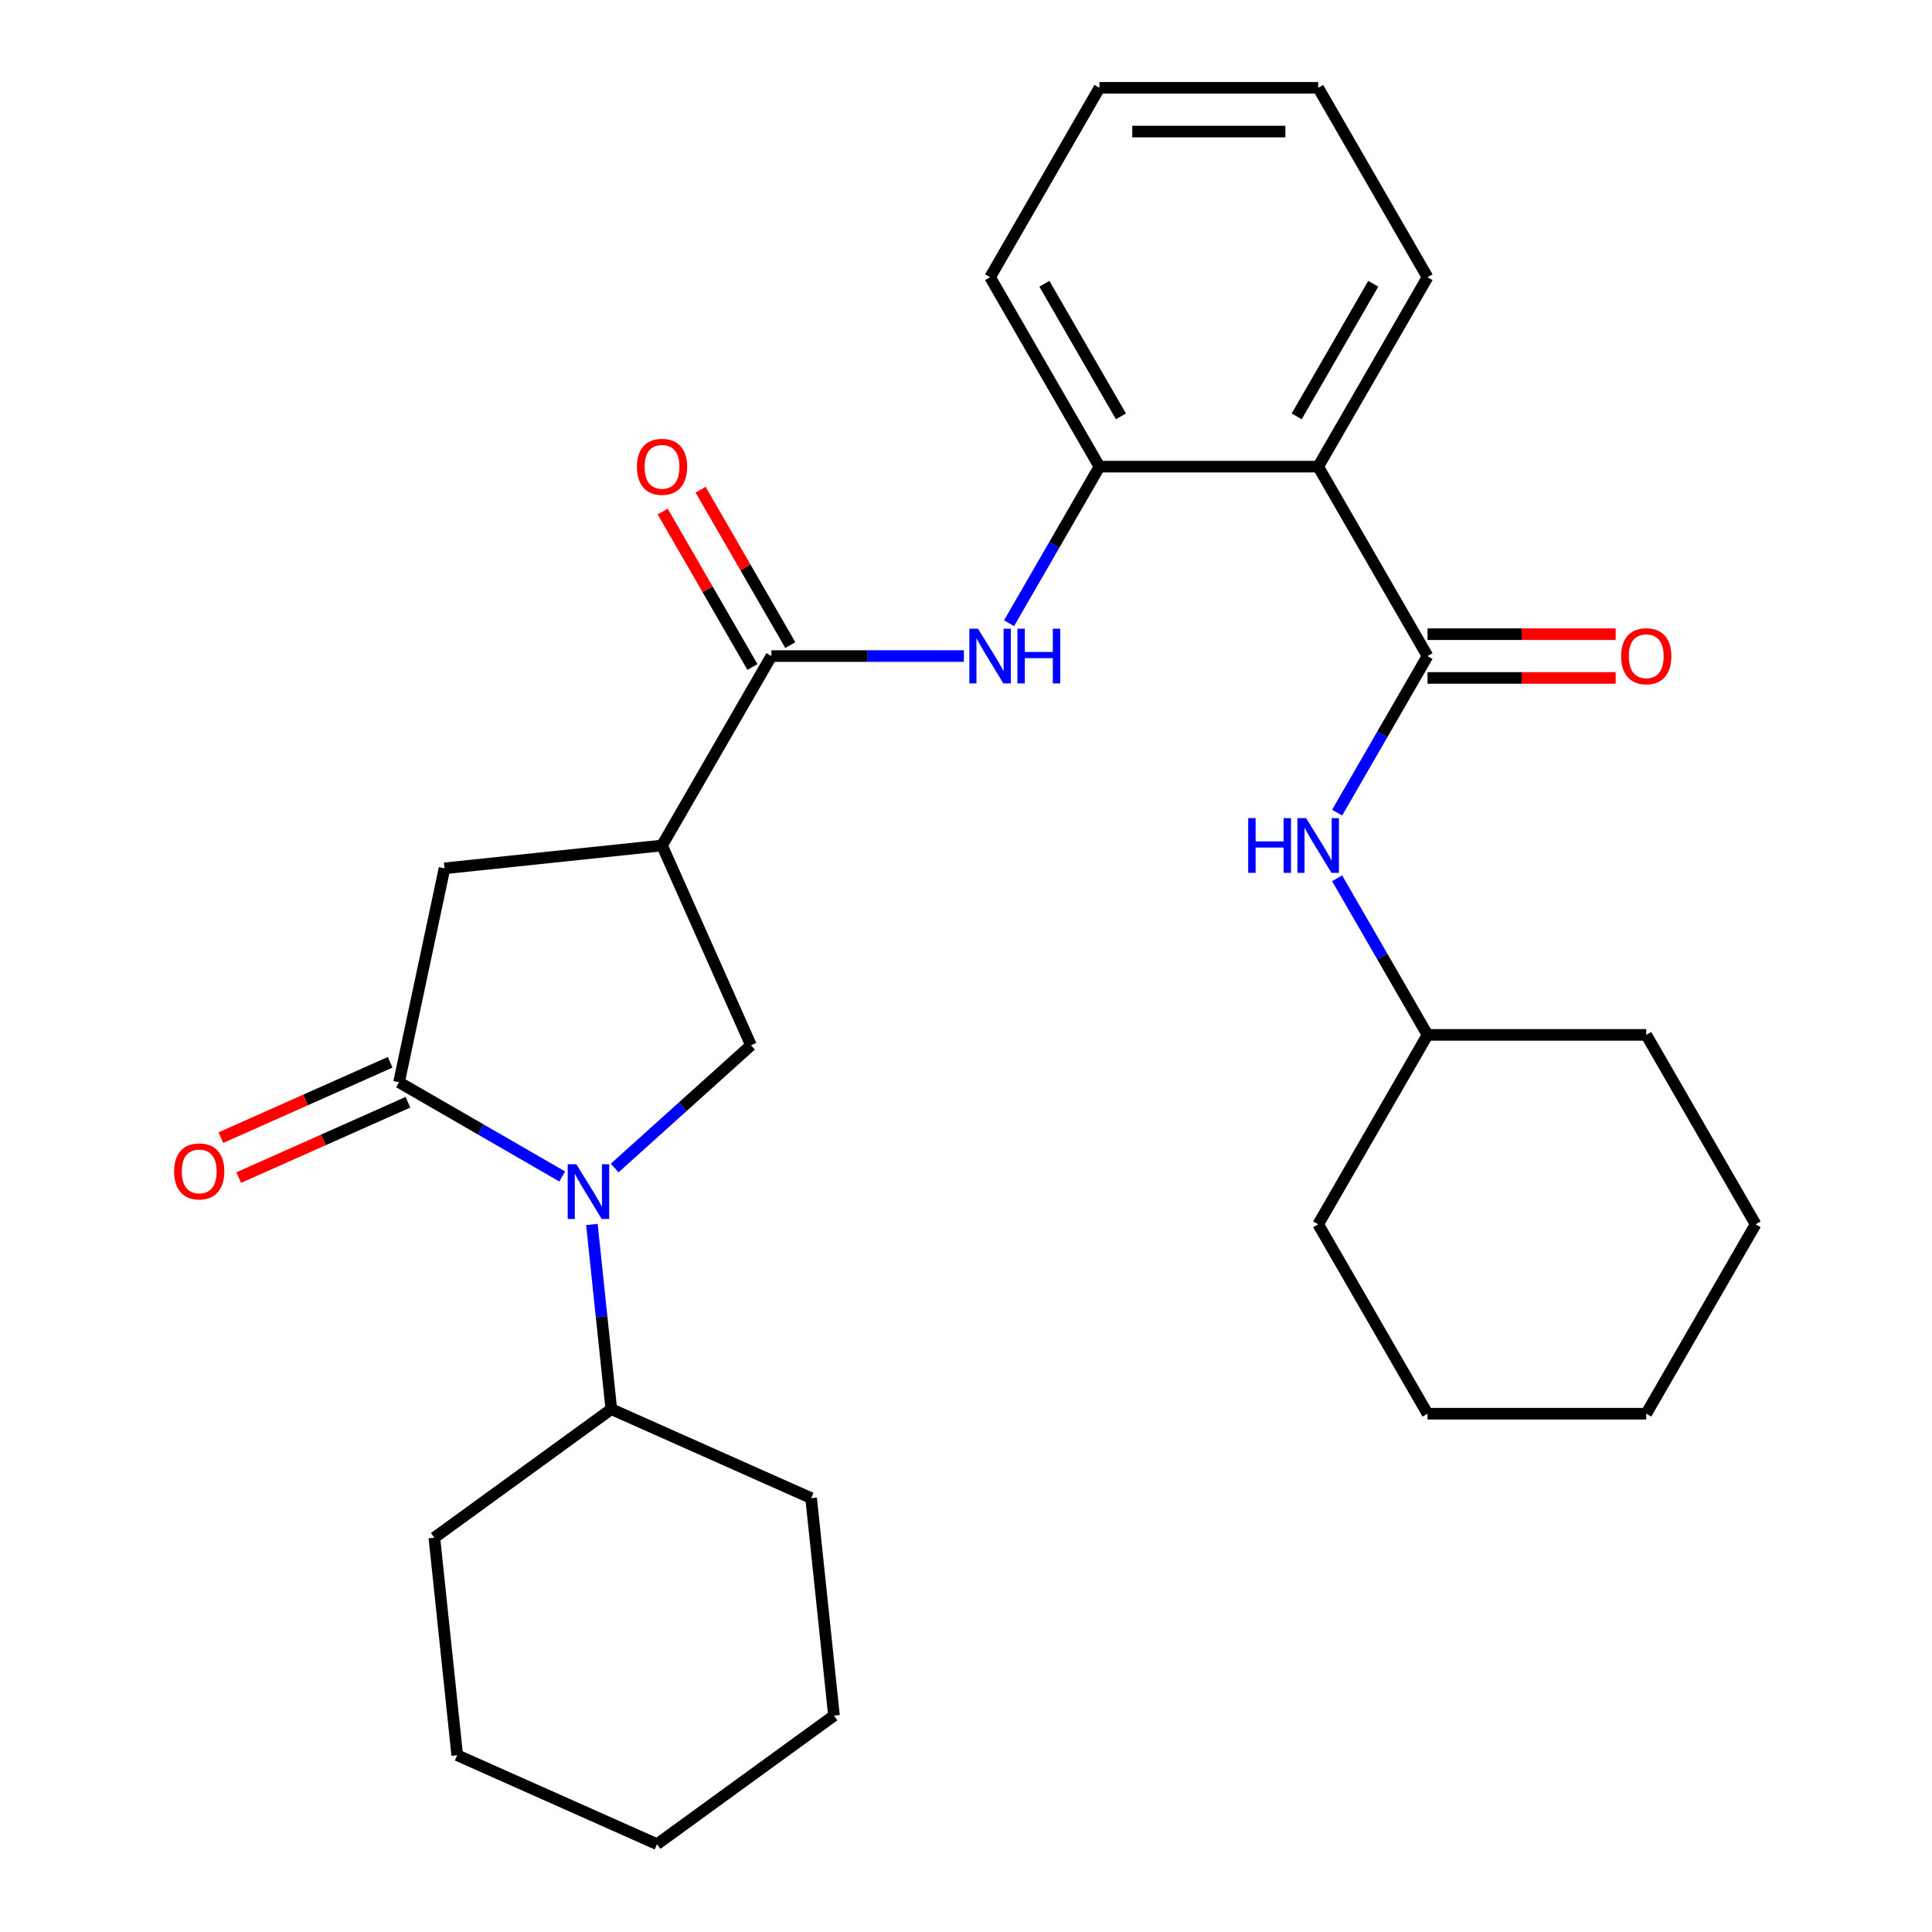 <?xml version='1.0' encoding='iso-8859-1'?>
<svg version='1.1' baseProfile='full'
              xmlns='http://www.w3.org/2000/svg'
                      xmlns:rdkit='http://www.rdkit.org/xml'
                      xmlns:xlink='http://www.w3.org/1999/xlink'
                  xml:space='preserve'
width='1000px' height='1000px' viewBox='0 0 1000 1000'>
<!-- END OF HEADER -->
<rect style='opacity:1.0;fill:#FFFFFF;stroke:none' width='1000' height='1000' x='0' y='0'> </rect>
<path class='bond-0' d='M 291.01,608.95 L 248.775,584.566' style='fill:none;fill-rule:evenodd;stroke:#0000FF;stroke-width:6px;stroke-linecap:butt;stroke-linejoin:miter;stroke-opacity:1' />
<path class='bond-0' d='M 248.775,584.566 L 206.54,560.182' style='fill:none;fill-rule:evenodd;stroke:#000000;stroke-width:6px;stroke-linecap:butt;stroke-linejoin:miter;stroke-opacity:1' />
<path class='bond-5' d='M 318.15,604.566 L 353.429,572.801' style='fill:none;fill-rule:evenodd;stroke:#0000FF;stroke-width:6px;stroke-linecap:butt;stroke-linejoin:miter;stroke-opacity:1' />
<path class='bond-5' d='M 353.429,572.801 L 388.709,541.035' style='fill:none;fill-rule:evenodd;stroke:#000000;stroke-width:6px;stroke-linecap:butt;stroke-linejoin:miter;stroke-opacity:1' />
<path class='bond-12' d='M 306.365,633.775 L 311.389,681.573' style='fill:none;fill-rule:evenodd;stroke:#0000FF;stroke-width:6px;stroke-linecap:butt;stroke-linejoin:miter;stroke-opacity:1' />
<path class='bond-12' d='M 311.389,681.573 L 316.413,729.372' style='fill:none;fill-rule:evenodd;stroke:#000000;stroke-width:6px;stroke-linecap:butt;stroke-linejoin:miter;stroke-opacity:1' />
<path class='bond-8' d='M 206.54,560.182 L 230.077,449.448' style='fill:none;fill-rule:evenodd;stroke:#000000;stroke-width:6px;stroke-linecap:butt;stroke-linejoin:miter;stroke-opacity:1' />
<path class='bond-10' d='M 201.935,549.84 L 158.14,569.338' style='fill:none;fill-rule:evenodd;stroke:#000000;stroke-width:6px;stroke-linecap:butt;stroke-linejoin:miter;stroke-opacity:1' />
<path class='bond-10' d='M 158.14,569.338 L 114.345,588.837' style='fill:none;fill-rule:evenodd;stroke:#FF0000;stroke-width:6px;stroke-linecap:butt;stroke-linejoin:miter;stroke-opacity:1' />
<path class='bond-10' d='M 211.144,570.523 L 167.349,590.022' style='fill:none;fill-rule:evenodd;stroke:#000000;stroke-width:6px;stroke-linecap:butt;stroke-linejoin:miter;stroke-opacity:1' />
<path class='bond-10' d='M 167.349,590.022 L 123.555,609.521' style='fill:none;fill-rule:evenodd;stroke:#FF0000;stroke-width:6px;stroke-linecap:butt;stroke-linejoin:miter;stroke-opacity:1' />
<path class='bond-1' d='M 342.663,437.615 L 388.709,541.035' style='fill:none;fill-rule:evenodd;stroke:#000000;stroke-width:6px;stroke-linecap:butt;stroke-linejoin:miter;stroke-opacity:1' />
<path class='bond-4' d='M 342.663,437.615 L 399.267,339.575' style='fill:none;fill-rule:evenodd;stroke:#000000;stroke-width:6px;stroke-linecap:butt;stroke-linejoin:miter;stroke-opacity:1' />
<path class='bond-29' d='M 342.663,437.615 L 230.077,449.448' style='fill:none;fill-rule:evenodd;stroke:#000000;stroke-width:6px;stroke-linecap:butt;stroke-linejoin:miter;stroke-opacity:1' />
<path class='bond-2' d='M 738.888,339.575 L 682.284,241.535' style='fill:none;fill-rule:evenodd;stroke:#000000;stroke-width:6px;stroke-linecap:butt;stroke-linejoin:miter;stroke-opacity:1' />
<path class='bond-9' d='M 738.888,339.575 L 715.491,380.1' style='fill:none;fill-rule:evenodd;stroke:#000000;stroke-width:6px;stroke-linecap:butt;stroke-linejoin:miter;stroke-opacity:1' />
<path class='bond-9' d='M 715.491,380.1 L 692.094,420.625' style='fill:none;fill-rule:evenodd;stroke:#0000FF;stroke-width:6px;stroke-linecap:butt;stroke-linejoin:miter;stroke-opacity:1' />
<path class='bond-11' d='M 738.888,350.896 L 787.576,350.896' style='fill:none;fill-rule:evenodd;stroke:#000000;stroke-width:6px;stroke-linecap:butt;stroke-linejoin:miter;stroke-opacity:1' />
<path class='bond-11' d='M 787.576,350.896 L 836.265,350.896' style='fill:none;fill-rule:evenodd;stroke:#FF0000;stroke-width:6px;stroke-linecap:butt;stroke-linejoin:miter;stroke-opacity:1' />
<path class='bond-11' d='M 738.888,328.254 L 787.576,328.254' style='fill:none;fill-rule:evenodd;stroke:#000000;stroke-width:6px;stroke-linecap:butt;stroke-linejoin:miter;stroke-opacity:1' />
<path class='bond-11' d='M 787.576,328.254 L 836.265,328.254' style='fill:none;fill-rule:evenodd;stroke:#FF0000;stroke-width:6px;stroke-linecap:butt;stroke-linejoin:miter;stroke-opacity:1' />
<path class='bond-3' d='M 682.284,241.535 L 569.077,241.535' style='fill:none;fill-rule:evenodd;stroke:#000000;stroke-width:6px;stroke-linecap:butt;stroke-linejoin:miter;stroke-opacity:1' />
<path class='bond-15' d='M 682.284,241.535 L 738.888,143.495' style='fill:none;fill-rule:evenodd;stroke:#000000;stroke-width:6px;stroke-linecap:butt;stroke-linejoin:miter;stroke-opacity:1' />
<path class='bond-15' d='M 671.167,215.508 L 710.789,146.88' style='fill:none;fill-rule:evenodd;stroke:#000000;stroke-width:6px;stroke-linecap:butt;stroke-linejoin:miter;stroke-opacity:1' />
<path class='bond-6' d='M 399.267,339.575 L 449.085,339.575' style='fill:none;fill-rule:evenodd;stroke:#000000;stroke-width:6px;stroke-linecap:butt;stroke-linejoin:miter;stroke-opacity:1' />
<path class='bond-6' d='M 449.085,339.575 L 498.904,339.575' style='fill:none;fill-rule:evenodd;stroke:#0000FF;stroke-width:6px;stroke-linecap:butt;stroke-linejoin:miter;stroke-opacity:1' />
<path class='bond-13' d='M 409.071,333.915 L 385.847,293.69' style='fill:none;fill-rule:evenodd;stroke:#000000;stroke-width:6px;stroke-linecap:butt;stroke-linejoin:miter;stroke-opacity:1' />
<path class='bond-13' d='M 385.847,293.69 L 362.623,253.465' style='fill:none;fill-rule:evenodd;stroke:#FF0000;stroke-width:6px;stroke-linecap:butt;stroke-linejoin:miter;stroke-opacity:1' />
<path class='bond-13' d='M 389.463,345.235 L 366.239,305.01' style='fill:none;fill-rule:evenodd;stroke:#000000;stroke-width:6px;stroke-linecap:butt;stroke-linejoin:miter;stroke-opacity:1' />
<path class='bond-13' d='M 366.239,305.01 L 343.015,264.785' style='fill:none;fill-rule:evenodd;stroke:#FF0000;stroke-width:6px;stroke-linecap:butt;stroke-linejoin:miter;stroke-opacity:1' />
<path class='bond-7' d='M 522.283,322.585 L 545.68,282.06' style='fill:none;fill-rule:evenodd;stroke:#0000FF;stroke-width:6px;stroke-linecap:butt;stroke-linejoin:miter;stroke-opacity:1' />
<path class='bond-7' d='M 545.68,282.06 L 569.077,241.535' style='fill:none;fill-rule:evenodd;stroke:#000000;stroke-width:6px;stroke-linecap:butt;stroke-linejoin:miter;stroke-opacity:1' />
<path class='bond-16' d='M 569.077,241.535 L 512.474,143.495' style='fill:none;fill-rule:evenodd;stroke:#000000;stroke-width:6px;stroke-linecap:butt;stroke-linejoin:miter;stroke-opacity:1' />
<path class='bond-16' d='M 580.195,215.508 L 540.572,146.88' style='fill:none;fill-rule:evenodd;stroke:#000000;stroke-width:6px;stroke-linecap:butt;stroke-linejoin:miter;stroke-opacity:1' />
<path class='bond-14' d='M 692.094,454.605 L 715.491,495.13' style='fill:none;fill-rule:evenodd;stroke:#0000FF;stroke-width:6px;stroke-linecap:butt;stroke-linejoin:miter;stroke-opacity:1' />
<path class='bond-14' d='M 715.491,495.13 L 738.888,535.655' style='fill:none;fill-rule:evenodd;stroke:#000000;stroke-width:6px;stroke-linecap:butt;stroke-linejoin:miter;stroke-opacity:1' />
<path class='bond-17' d='M 316.413,729.372 L 224.827,795.913' style='fill:none;fill-rule:evenodd;stroke:#000000;stroke-width:6px;stroke-linecap:butt;stroke-linejoin:miter;stroke-opacity:1' />
<path class='bond-18' d='M 316.413,729.372 L 419.833,775.417' style='fill:none;fill-rule:evenodd;stroke:#000000;stroke-width:6px;stroke-linecap:butt;stroke-linejoin:miter;stroke-opacity:1' />
<path class='bond-19' d='M 738.888,535.655 L 682.284,633.695' style='fill:none;fill-rule:evenodd;stroke:#000000;stroke-width:6px;stroke-linecap:butt;stroke-linejoin:miter;stroke-opacity:1' />
<path class='bond-20' d='M 738.888,535.655 L 852.095,535.655' style='fill:none;fill-rule:evenodd;stroke:#000000;stroke-width:6px;stroke-linecap:butt;stroke-linejoin:miter;stroke-opacity:1' />
<path class='bond-31' d='M 738.888,143.495 L 682.284,45.455' style='fill:none;fill-rule:evenodd;stroke:#000000;stroke-width:6px;stroke-linecap:butt;stroke-linejoin:miter;stroke-opacity:1' />
<path class='bond-22' d='M 512.474,143.495 L 569.077,45.455' style='fill:none;fill-rule:evenodd;stroke:#000000;stroke-width:6px;stroke-linecap:butt;stroke-linejoin:miter;stroke-opacity:1' />
<path class='bond-24' d='M 224.827,795.913 L 236.66,908.5' style='fill:none;fill-rule:evenodd;stroke:#000000;stroke-width:6px;stroke-linecap:butt;stroke-linejoin:miter;stroke-opacity:1' />
<path class='bond-23' d='M 419.833,775.417 L 431.666,888.004' style='fill:none;fill-rule:evenodd;stroke:#000000;stroke-width:6px;stroke-linecap:butt;stroke-linejoin:miter;stroke-opacity:1' />
<path class='bond-26' d='M 682.284,633.695 L 738.888,731.735' style='fill:none;fill-rule:evenodd;stroke:#000000;stroke-width:6px;stroke-linecap:butt;stroke-linejoin:miter;stroke-opacity:1' />
<path class='bond-25' d='M 852.095,535.655 L 908.698,633.695' style='fill:none;fill-rule:evenodd;stroke:#000000;stroke-width:6px;stroke-linecap:butt;stroke-linejoin:miter;stroke-opacity:1' />
<path class='bond-21' d='M 682.284,45.455 L 569.077,45.455' style='fill:none;fill-rule:evenodd;stroke:#000000;stroke-width:6px;stroke-linecap:butt;stroke-linejoin:miter;stroke-opacity:1' />
<path class='bond-21' d='M 665.303,68.096 L 586.058,68.096' style='fill:none;fill-rule:evenodd;stroke:#000000;stroke-width:6px;stroke-linecap:butt;stroke-linejoin:miter;stroke-opacity:1' />
<path class='bond-27' d='M 431.666,888.004 L 340.08,954.545' style='fill:none;fill-rule:evenodd;stroke:#000000;stroke-width:6px;stroke-linecap:butt;stroke-linejoin:miter;stroke-opacity:1' />
<path class='bond-30' d='M 236.66,908.5 L 340.08,954.545' style='fill:none;fill-rule:evenodd;stroke:#000000;stroke-width:6px;stroke-linecap:butt;stroke-linejoin:miter;stroke-opacity:1' />
<path class='bond-28' d='M 908.698,633.695 L 852.095,731.735' style='fill:none;fill-rule:evenodd;stroke:#000000;stroke-width:6px;stroke-linecap:butt;stroke-linejoin:miter;stroke-opacity:1' />
<path class='bond-32' d='M 738.888,731.735 L 852.095,731.735' style='fill:none;fill-rule:evenodd;stroke:#000000;stroke-width:6px;stroke-linecap:butt;stroke-linejoin:miter;stroke-opacity:1' />
<path  class='atom-0' d='M 298.32 602.625
L 307.6 617.625
Q 308.52 619.105, 310 621.785
Q 311.48 624.465, 311.56 624.625
L 311.56 602.625
L 315.32 602.625
L 315.32 630.945
L 311.44 630.945
L 301.48 614.545
Q 300.32 612.625, 299.08 610.425
Q 297.88 608.225, 297.52 607.545
L 297.52 630.945
L 293.84 630.945
L 293.84 602.625
L 298.32 602.625
' fill='#0000FF'/>
<path  class='atom-7' d='M 506.214 325.415
L 515.494 340.415
Q 516.414 341.895, 517.894 344.575
Q 519.374 347.255, 519.454 347.415
L 519.454 325.415
L 523.214 325.415
L 523.214 353.735
L 519.334 353.735
L 509.374 337.335
Q 508.214 335.415, 506.974 333.215
Q 505.774 331.015, 505.414 330.335
L 505.414 353.735
L 501.734 353.735
L 501.734 325.415
L 506.214 325.415
' fill='#0000FF'/>
<path  class='atom-7' d='M 526.614 325.415
L 530.454 325.415
L 530.454 337.455
L 544.934 337.455
L 544.934 325.415
L 548.774 325.415
L 548.774 353.735
L 544.934 353.735
L 544.934 340.655
L 530.454 340.655
L 530.454 353.735
L 526.614 353.735
L 526.614 325.415
' fill='#0000FF'/>
<path  class='atom-10' d='M 646.064 423.455
L 649.904 423.455
L 649.904 435.495
L 664.384 435.495
L 664.384 423.455
L 668.224 423.455
L 668.224 451.775
L 664.384 451.775
L 664.384 438.695
L 649.904 438.695
L 649.904 451.775
L 646.064 451.775
L 646.064 423.455
' fill='#0000FF'/>
<path  class='atom-10' d='M 676.024 423.455
L 685.304 438.455
Q 686.224 439.935, 687.704 442.615
Q 689.184 445.295, 689.264 445.455
L 689.264 423.455
L 693.024 423.455
L 693.024 451.775
L 689.144 451.775
L 679.184 435.375
Q 678.024 433.455, 676.784 431.255
Q 675.584 429.055, 675.224 428.375
L 675.224 451.775
L 671.544 451.775
L 671.544 423.455
L 676.024 423.455
' fill='#0000FF'/>
<path  class='atom-11' d='M 90.12 606.307
Q 90.12 599.507, 93.48 595.707
Q 96.84 591.907, 103.12 591.907
Q 109.4 591.907, 112.76 595.707
Q 116.12 599.507, 116.12 606.307
Q 116.12 613.187, 112.72 617.107
Q 109.32 620.987, 103.12 620.987
Q 96.88 620.987, 93.48 617.107
Q 90.12 613.227, 90.12 606.307
M 103.12 617.787
Q 107.44 617.787, 109.76 614.907
Q 112.12 611.987, 112.12 606.307
Q 112.12 600.747, 109.76 597.947
Q 107.44 595.107, 103.12 595.107
Q 98.8 595.107, 96.44 597.907
Q 94.12 600.707, 94.12 606.307
Q 94.12 612.027, 96.44 614.907
Q 98.8 617.787, 103.12 617.787
' fill='#FF0000'/>
<path  class='atom-12' d='M 839.095 339.655
Q 839.095 332.855, 842.455 329.055
Q 845.815 325.255, 852.095 325.255
Q 858.375 325.255, 861.735 329.055
Q 865.095 332.855, 865.095 339.655
Q 865.095 346.535, 861.695 350.455
Q 858.295 354.335, 852.095 354.335
Q 845.855 354.335, 842.455 350.455
Q 839.095 346.575, 839.095 339.655
M 852.095 351.135
Q 856.415 351.135, 858.735 348.255
Q 861.095 345.335, 861.095 339.655
Q 861.095 334.095, 858.735 331.295
Q 856.415 328.455, 852.095 328.455
Q 847.775 328.455, 845.415 331.255
Q 843.095 334.055, 843.095 339.655
Q 843.095 345.375, 845.415 348.255
Q 847.775 351.135, 852.095 351.135
' fill='#FF0000'/>
<path  class='atom-14' d='M 329.663 241.615
Q 329.663 234.815, 333.023 231.015
Q 336.383 227.215, 342.663 227.215
Q 348.943 227.215, 352.303 231.015
Q 355.663 234.815, 355.663 241.615
Q 355.663 248.495, 352.263 252.415
Q 348.863 256.295, 342.663 256.295
Q 336.423 256.295, 333.023 252.415
Q 329.663 248.535, 329.663 241.615
M 342.663 253.095
Q 346.983 253.095, 349.303 250.215
Q 351.663 247.295, 351.663 241.615
Q 351.663 236.055, 349.303 233.255
Q 346.983 230.415, 342.663 230.415
Q 338.343 230.415, 335.983 233.215
Q 333.663 236.015, 333.663 241.615
Q 333.663 247.335, 335.983 250.215
Q 338.343 253.095, 342.663 253.095
' fill='#FF0000'/>
</svg>
